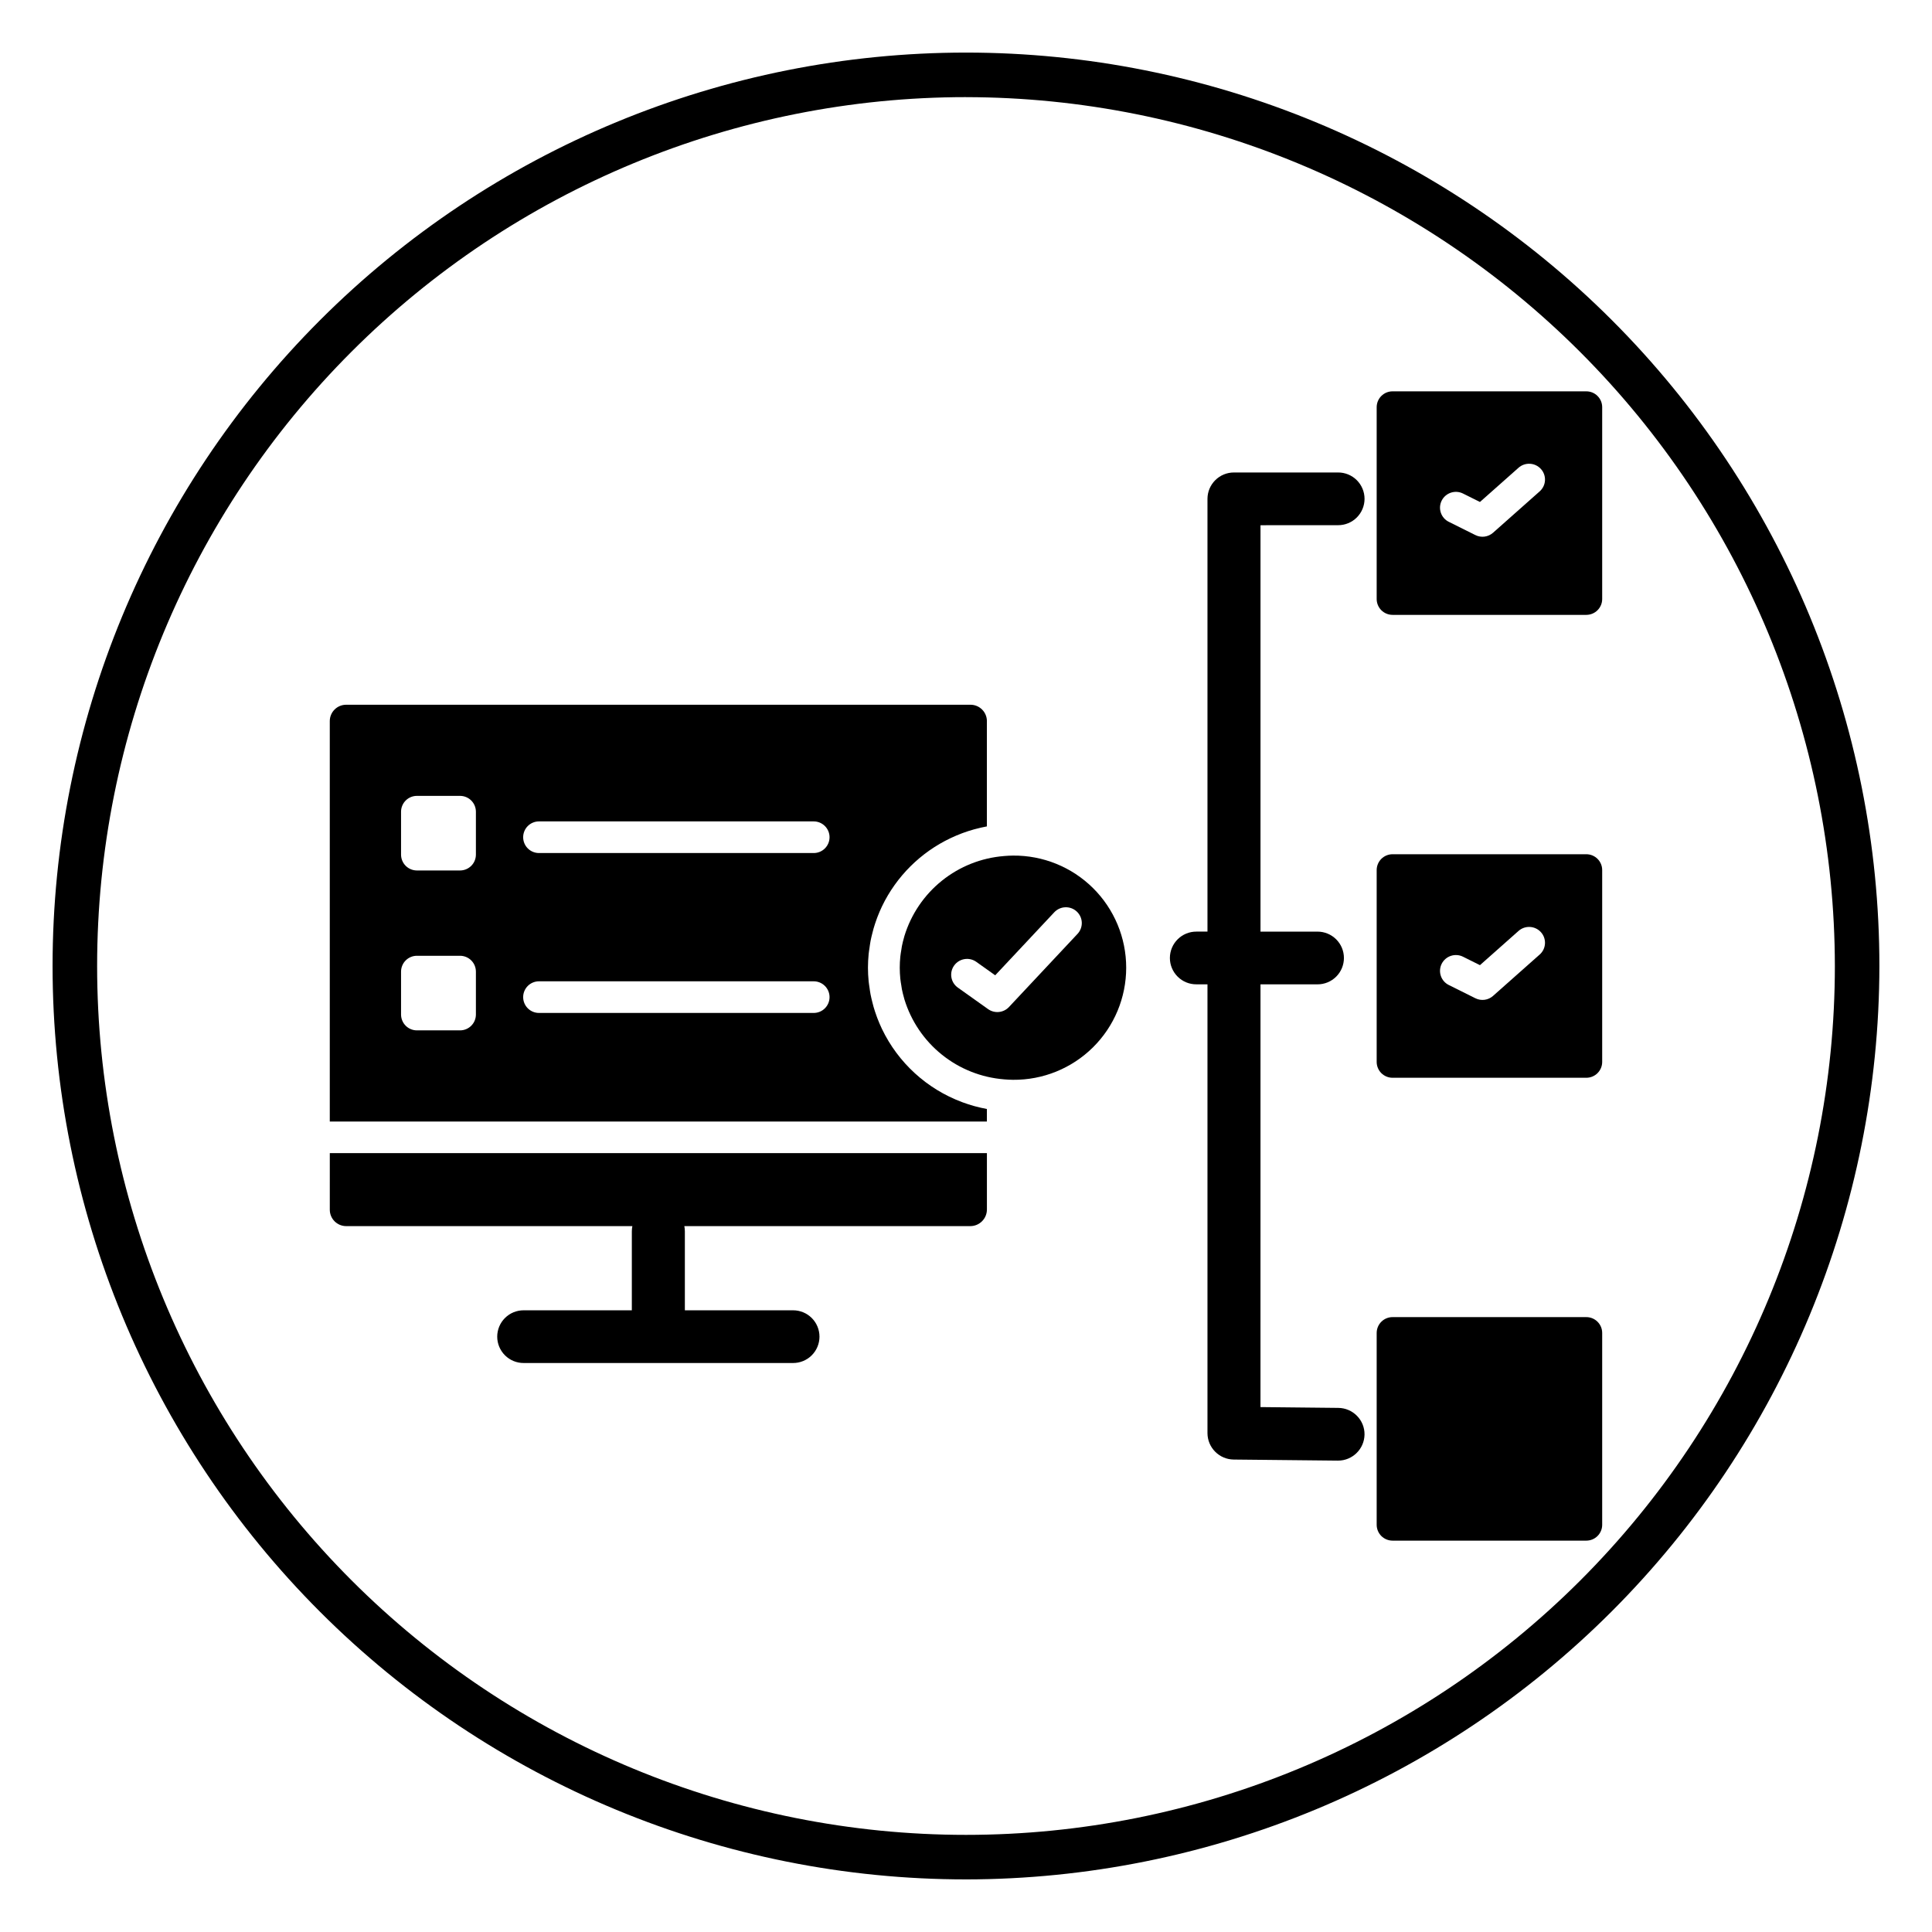 <?xml version="1.0" encoding="UTF-8"?>
<!-- Uploaded to: ICON Repo, www.svgrepo.com, Generator: ICON Repo Mixer Tools -->
<svg fill="#000000" width="800px" height="800px" version="1.1" viewBox="144 144 512 512" xmlns="http://www.w3.org/2000/svg">
 <g>
  <path d="m400 642.06c-64.199 0-125.77-25.504-171.17-70.898-45.395-45.395-70.898-106.96-70.898-171.16s25.504-125.77 70.898-171.17c45.398-45.395 106.97-70.898 171.17-70.898s125.77 25.504 171.16 70.898c45.395 45.398 70.898 106.97 70.898 171.17-0.07 64.176-25.598 125.7-70.98 171.08-45.379 45.383-106.91 70.91-171.08 70.98zm0-472.32c-61.07 0-119.64 24.258-162.82 67.441-43.184 43.18-67.441 101.75-67.441 162.82 0 61.066 24.258 119.63 67.441 162.82 43.18 43.18 101.75 67.438 162.82 67.438 61.066 0 119.63-24.258 162.82-67.438 43.18-43.184 67.438-101.75 67.438-162.82-0.066-61.047-24.348-119.57-67.516-162.74-43.168-43.164-101.69-67.445-162.74-67.516z"/>
  <path d="m231.4 464.59c0 2.398 1.941 4.34 4.34 4.344h75.844c-0.094 0.461-0.141 0.926-0.141 1.395v20.91l-28.648 0.004c-1.859-0.012-3.648 0.719-4.965 2.031-1.32 1.309-2.062 3.094-2.062 4.953 0 1.859 0.742 3.641 2.062 4.953 1.316 1.312 3.106 2.043 4.965 2.031h71.348c1.863 0.012 3.648-0.719 4.969-2.031 1.316-1.312 2.059-3.094 2.059-4.953 0-1.859-0.742-3.644-2.059-4.953-1.32-1.312-3.106-2.043-4.969-2.031h-28.648v-20.914c0-0.469-0.047-0.934-0.141-1.395h75.793-0.004c2.43-0.004 4.394-1.973 4.398-4.398v-14.945h-174.14z"/>
  <path d="m412.45 370.74c-0.793 0-1.574 0.059-2.352 0.117l-0.02 0.004c-6.019 0.477-11.758 2.754-16.469 6.539-4.707 3.781-8.168 8.895-9.934 14.668-0.031 0.102-0.051 0.203-0.078 0.305-0.227 0.777-0.426 1.566-0.586 2.367-0.066 0.332-0.102 0.676-0.156 1.012-0.098 0.59-0.203 1.18-0.262 1.777-0.094 0.961-0.148 1.934-0.148 2.918 0 0.984 0.055 1.957 0.148 2.918 0.062 0.602 0.164 1.188 0.262 1.777 0.055 0.336 0.09 0.68 0.156 1.012 0.16 0.801 0.363 1.59 0.586 2.367 0.027 0.098 0.047 0.203 0.078 0.301v0.004c1.766 5.777 5.227 10.891 9.938 14.672 4.707 3.781 10.445 6.059 16.469 6.539l0.02 0.004c0.777 0.059 1.559 0.117 2.352 0.117h-0.004c7.93 0.078 15.562-3.016 21.199-8.598 5.637-5.578 8.805-13.18 8.805-21.113 0-7.93-3.168-15.531-8.805-21.113-5.637-5.578-13.27-8.672-21.199-8.594zm17.109 20.742-18.172 19.391c-1.449 1.539-3.812 1.777-5.535 0.551l-8.016-5.703c-0.91-0.645-1.523-1.621-1.707-2.723-0.184-1.098 0.078-2.223 0.73-3.125 1.359-1.887 3.984-2.32 5.879-0.969l5.004 3.559 15.648-16.695c1.59-1.695 4.25-1.789 5.957-0.211 0.816 0.758 1.301 1.805 1.34 2.918 0.039 1.113-0.367 2.195-1.129 3.008z"/>
  <path d="m402.45 437.19c-0.105-0.027-0.211-0.051-0.316-0.082-1.008-0.277-1.992-0.602-2.961-0.957l-0.242-0.09c-9.293-3.473-16.883-10.402-21.184-19.34l-0.066-0.141c-0.414-0.875-0.797-1.77-1.145-2.68-0.086-0.223-0.164-0.445-0.246-0.668-0.285-0.793-0.555-1.59-0.789-2.406-0.113-0.395-0.207-0.793-0.309-1.191-0.176-0.691-0.348-1.387-0.484-2.094-0.117-0.609-0.199-1.23-0.285-1.852-0.074-0.539-0.172-1.07-0.223-1.613-0.117-1.199-0.184-2.406-0.184-3.629 0-1.223 0.07-2.434 0.184-3.633 0.051-0.543 0.148-1.074 0.223-1.609 0.09-0.621 0.168-1.242 0.285-1.855 0.137-0.707 0.309-1.395 0.484-2.086 0.102-0.402 0.195-0.805 0.312-1.199 0.234-0.812 0.5-1.609 0.785-2.398 0.082-0.227 0.164-0.453 0.25-0.68 0.348-0.906 0.727-1.797 1.141-2.668l0.074-0.156-0.004 0.004c3.82-7.93 10.246-14.309 18.203-18.07l0.008-0.004c0.965-0.457 1.953-0.875 2.961-1.254l0.254-0.094c0.969-0.355 1.949-0.676 2.953-0.953 0.105-0.031 0.215-0.055 0.32-0.082 1.012-0.27 2.035-0.512 3.078-0.703h0.004l0.004-27.902h0.004c-0.004-2.394-1.945-4.34-4.344-4.34h-165.46c-2.398 0-4.34 1.945-4.34 4.34v106.11h174.14v-3.32l-0.008-0.004c-1.047-0.188-2.07-0.43-3.082-0.699zm-132.33-24.324c-0.004 1.117-0.449 2.184-1.238 2.969-0.793 0.789-1.863 1.227-2.977 1.223h-11.406c-1.117 0.004-2.188-0.434-2.977-1.223-0.789-0.785-1.234-1.852-1.238-2.969v-11.383c0.004-1.113 0.449-2.184 1.238-2.969 0.789-0.785 1.859-1.227 2.977-1.223h11.406c1.113-0.004 2.184 0.438 2.977 1.223 0.789 0.785 1.234 1.855 1.238 2.969zm0-42.375c-0.004 1.113-0.449 2.184-1.238 2.969-0.793 0.785-1.863 1.227-2.977 1.223h-11.406c-1.117 0.004-2.188-0.438-2.977-1.223-0.789-0.785-1.234-1.855-1.238-2.969v-11.383c0.004-1.117 0.449-2.184 1.238-2.969 0.789-0.789 1.859-1.227 2.977-1.223h11.406c1.113-0.004 2.184 0.434 2.977 1.223 0.789 0.785 1.234 1.852 1.238 2.969zm89.5 41.949h-72.762c-1.113 0.008-2.188-0.43-2.981-1.219-0.789-0.785-1.234-1.855-1.234-2.973 0-1.113 0.445-2.184 1.234-2.973 0.793-0.785 1.867-1.223 2.981-1.219h72.762c1.117-0.004 2.188 0.434 2.981 1.219 0.793 0.789 1.238 1.859 1.238 2.973 0 1.117-0.445 2.188-1.238 2.973-0.793 0.789-1.863 1.227-2.981 1.219zm0-42.375h-72.762c-1.113 0.008-2.188-0.43-2.981-1.219-0.789-0.785-1.234-1.855-1.234-2.973 0-1.117 0.445-2.188 1.234-2.973 0.793-0.785 1.867-1.227 2.981-1.219h72.762c1.117-0.008 2.188 0.434 2.981 1.219 0.793 0.785 1.238 1.855 1.238 2.973 0 1.117-0.445 2.188-1.238 2.973-0.793 0.789-1.863 1.227-2.981 1.219z"/>
  <path d="m498.59 283.18c1.859 0.012 3.644-0.719 4.965-2.031 1.32-1.312 2.062-3.094 2.062-4.953 0-1.859-0.742-3.644-2.062-4.953-1.32-1.312-3.106-2.043-4.965-2.031h-27.574c-3.867-0.008-7.008 3.117-7.023 6.984v114.69h-2.938c-1.859-0.008-3.644 0.723-4.961 2.035-1.32 1.309-2.062 3.094-2.062 4.953s0.742 3.641 2.062 4.953c1.316 1.309 3.102 2.043 4.961 2.031h2.938v118.95c0.023 3.836 3.117 6.945 6.953 6.988l27.602 0.285h0.047-0.004c3.836-0.004 6.961-3.078 7.023-6.91 0.023-1.855-0.699-3.644-2.004-4.961-1.305-1.332-3.086-2.086-4.949-2.102l-20.621-0.215 0.004-112.03h15.09c1.855 0.012 3.644-0.723 4.961-2.031 1.32-1.312 2.059-3.094 2.059-4.953s-0.738-3.644-2.059-4.953c-1.316-1.312-3.106-2.043-4.961-2.035h-15.09v-107.7z"/>
  <path d="m564.38 493.05h-51.332c-1.113-0.004-2.184 0.434-2.977 1.223-0.789 0.785-1.234 1.852-1.238 2.969v50.852c0.004 1.113 0.449 2.18 1.238 2.969 0.793 0.785 1.863 1.223 2.977 1.223h51.332c1.117 0 2.188-0.438 2.977-1.223 0.793-0.789 1.238-1.855 1.238-2.969v-50.852c0-1.117-0.445-2.184-1.238-2.969-0.789-0.789-1.859-1.227-2.977-1.223z"/>
  <path d="m564.38 247.71h-51.332c-1.113-0.004-2.184 0.434-2.977 1.223-0.789 0.785-1.234 1.852-1.238 2.969v50.852c0.004 1.113 0.449 2.18 1.238 2.969 0.793 0.785 1.863 1.223 2.977 1.223h51.332c1.117 0 2.188-0.438 2.977-1.223 0.793-0.789 1.238-1.855 1.238-2.969v-50.852c0-1.117-0.445-2.184-1.238-2.969-0.789-0.789-1.859-1.227-2.977-1.223zm-12.348 26.508-12.355 10.961c-1.289 1.145-3.148 1.391-4.695 0.617l-7.043-3.512 0.004 0.004c-1-0.496-1.758-1.367-2.109-2.422-0.355-1.059-0.27-2.211 0.23-3.203 1.051-2.074 3.578-2.906 5.656-1.867l4.484 2.234 10.219-9.066h-0.004c1.742-1.543 4.398-1.391 5.953 0.336 0.742 0.828 1.125 1.918 1.062 3.027-0.062 1.113-0.566 2.152-1.402 2.891z"/>
  <path d="m564.38 370.38h-51.332c-1.113 0-2.184 0.438-2.977 1.223-0.789 0.789-1.234 1.855-1.238 2.969v50.855c0.004 1.113 0.449 2.184 1.238 2.969 0.793 0.785 1.863 1.227 2.977 1.223h51.332c1.117 0.004 2.188-0.438 2.977-1.223 0.793-0.785 1.238-1.855 1.238-2.969v-50.855c0-1.113-0.445-2.18-1.238-2.969-0.789-0.785-1.859-1.223-2.977-1.223zm-12.348 26.582-12.355 10.961v0.004c-1.289 1.145-3.148 1.391-4.691 0.617l-7.043-3.508c-0.996-0.492-1.758-1.363-2.109-2.422-0.352-1.055-0.27-2.207 0.23-3.203 1.051-2.07 3.578-2.906 5.656-1.867l4.484 2.234 10.219-9.066c1.738-1.543 4.394-1.391 5.949 0.336 0.742 0.828 1.125 1.918 1.062 3.027-0.062 1.113-0.566 2.152-1.402 2.891z"/>
 </g>
</svg>